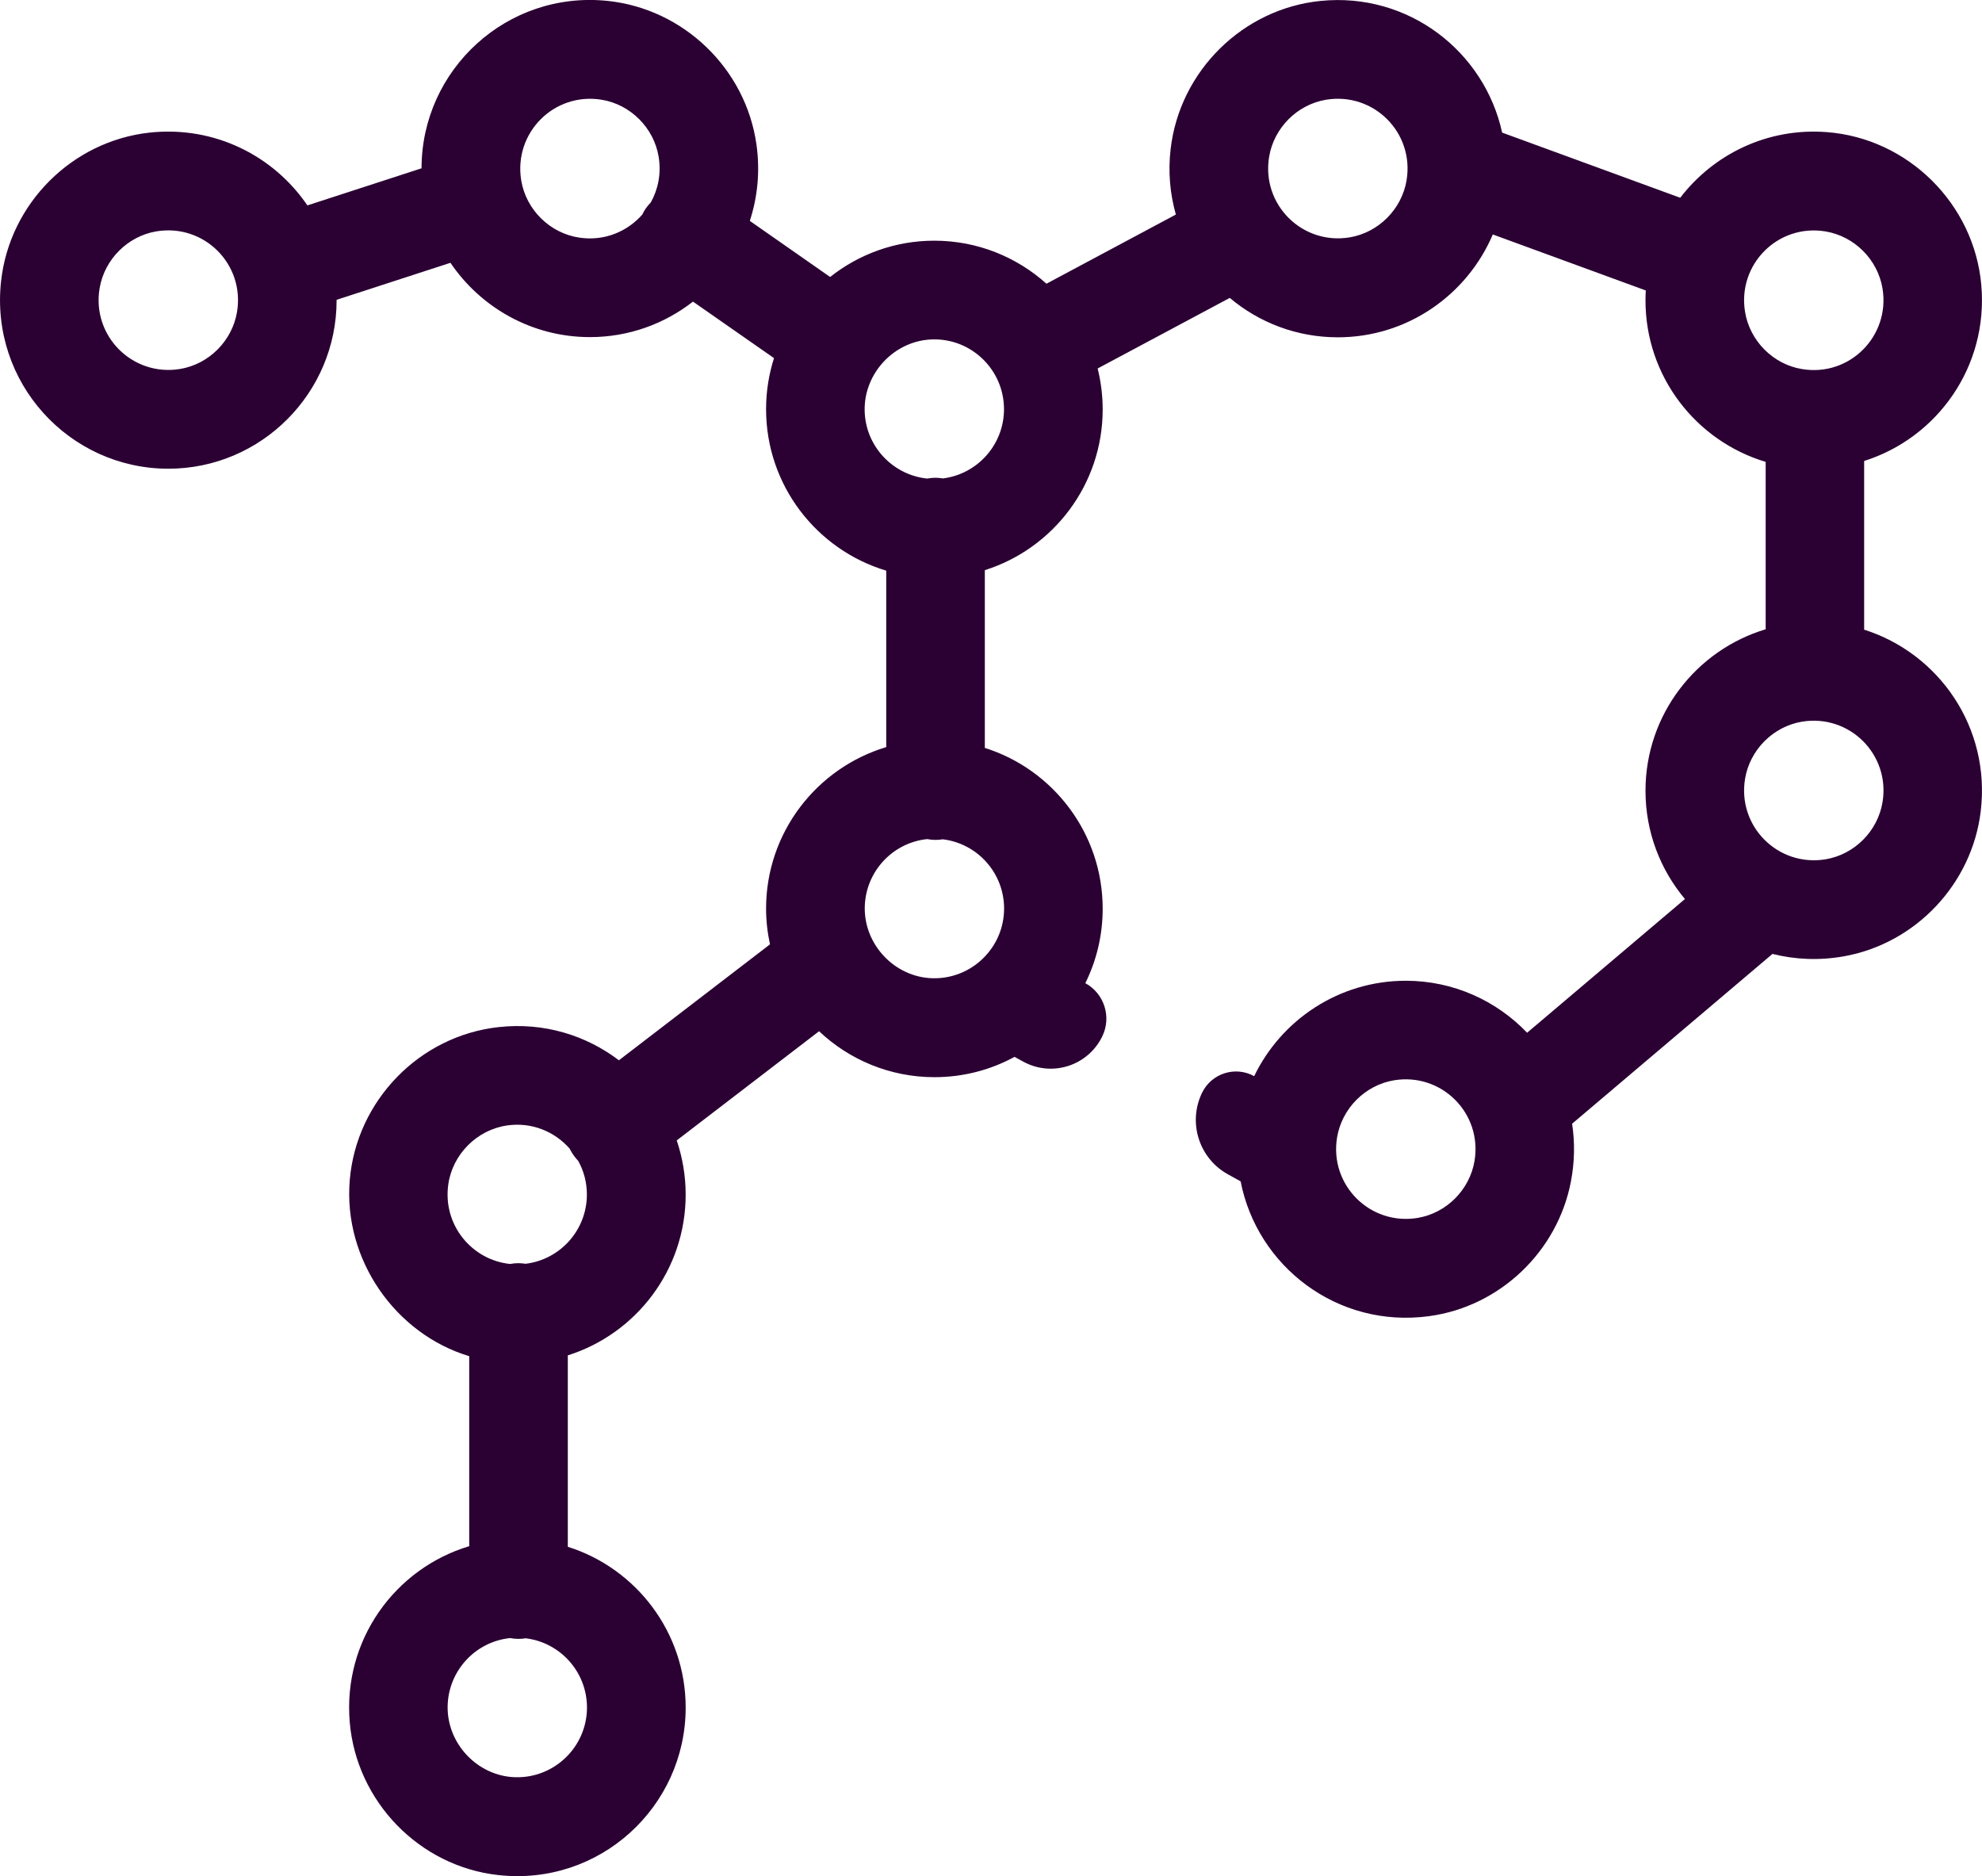 <svg xmlns="http://www.w3.org/2000/svg" width="336" height="318" viewBox="0 0 336 318" fill="none"><g clip-path="url(#clip0_30_4513)"><path d="M316.02 106.733V78.136C328.359 74.251 337.106 62.185 335.881 48.313C334.672 34.544 323.44 23.432 309.672 22.393C299.58 21.626 290.475 26.176 284.842 33.521L254.651 22.478C251.655 8.742 238.789 -1.329 223.898 0.153C210.691 1.465 199.987 12.048 198.455 25.239C197.995 29.124 198.353 32.873 199.34 36.367L177.403 48.092C172.348 43.559 165.694 40.798 158.393 40.798C151.722 40.798 145.595 43.099 140.727 46.95L127.113 37.441C128.423 33.436 128.882 29.039 128.236 24.472C126.415 11.639 115.897 1.5 103.014 0.153C85.944 -1.619 71.478 11.793 71.461 28.528L52.111 34.816C46.427 26.466 36.437 21.285 25.358 22.478C12.236 23.91 1.651 34.475 0.187 47.615C-1.736 64.827 11.726 79.449 28.54 79.449C44.266 79.449 57.064 66.633 57.064 50.887C57.064 50.87 57.064 50.836 57.064 50.819L76.363 44.547C81.502 52.131 90.182 57.141 100.002 57.141C106.588 57.141 112.647 54.892 117.48 51.125L131.214 60.703C130.346 63.429 129.87 66.344 129.87 69.36C129.87 82.278 138.464 93.201 150.241 96.729V126.637C138.481 130.165 129.87 141.089 129.87 154.007C129.87 156.086 130.108 158.114 130.533 160.073L104.92 179.723C99.355 175.496 92.207 173.247 84.532 174.099C71.121 175.564 60.433 186.556 59.293 200.019C58.153 213.482 67.037 226.127 79.545 229.877V262.086C67.019 265.835 58.085 277.969 59.293 291.96C60.45 305.372 71.087 316.347 84.447 317.829C101.636 319.755 116.238 306.275 116.238 289.438C116.238 276.673 107.83 265.835 96.258 262.188V229.74C107.83 226.093 116.238 215.255 116.238 202.491C116.238 199.27 115.693 196.185 114.723 193.305L138.855 174.798C143.961 179.62 150.854 182.586 158.41 182.586C163.328 182.586 167.957 181.342 171.991 179.143L173.454 179.944C178.322 182.62 184.431 180.677 186.865 175.667C188.465 172.378 187.206 168.407 183.989 166.652C185.878 162.834 186.933 158.557 186.933 154.024C186.933 141.259 178.526 130.421 166.953 126.774V96.644C178.526 92.997 186.933 82.158 186.933 69.394C186.933 67.008 186.627 64.674 186.082 62.458L208.479 50.495C213.431 54.67 219.83 57.175 226.791 57.175C238.585 57.175 248.711 49.983 253.068 39.741L279.004 49.234C278.97 49.796 278.953 50.358 278.953 50.921C278.953 63.838 287.548 74.762 299.325 78.29V106.664C287.565 110.192 278.953 121.116 278.953 134.034C278.953 141.021 281.472 147.428 285.642 152.388L258.888 175.053C253.698 169.634 246.397 166.243 238.313 166.243C227.012 166.243 217.226 172.855 212.614 182.415C209.415 180.643 205.381 181.938 203.782 185.227C201.331 190.272 203.271 196.373 208.19 199.065L210.317 200.241C213.108 214.624 226.706 225.207 242.278 223.094C254.242 221.475 264.028 212.17 266.308 200.292C266.955 196.918 266.989 193.612 266.513 190.476L300.482 161.692C304.277 162.647 308.362 162.851 312.582 162.101C324.751 159.937 334.281 149.848 335.779 137.561C337.515 123.28 328.648 110.72 316.02 106.733ZM30.532 62.543C22.465 63.873 15.538 56.953 16.883 48.876C17.699 43.985 21.631 40.031 26.532 39.213C34.616 37.884 41.526 44.803 40.181 52.88C39.364 57.772 35.433 61.725 30.532 62.543ZM110.332 34.305C110.026 34.629 109.736 34.953 109.481 35.328C109.243 35.668 109.056 36.009 108.886 36.367C106.367 39.23 102.504 40.9 98.266 40.287C93.262 39.571 89.195 35.583 88.361 30.59C87.034 22.512 93.926 15.593 101.993 16.905C106.894 17.706 110.86 21.677 111.66 26.585C112.119 29.414 111.574 32.072 110.332 34.305ZM99.508 289.421C99.508 296.067 94.011 301.435 87.34 301.248C80.958 301.06 75.75 295.556 75.886 289.165C76.022 283.166 80.618 278.258 86.472 277.662C86.931 277.747 87.408 277.798 87.884 277.798C88.293 277.798 88.701 277.764 89.11 277.696C94.964 278.395 99.508 283.388 99.508 289.438V289.421ZM89.11 214.215C88.718 214.164 88.31 214.113 87.884 214.113C87.408 214.113 86.931 214.164 86.472 214.249C80.005 213.585 75.052 207.654 75.988 200.82C76.686 195.674 80.856 191.499 85.978 190.766C90.182 190.169 94.028 191.822 96.547 194.668C96.785 195.128 97.058 195.589 97.381 196.015C97.585 196.287 97.806 196.543 98.028 196.782C98.964 198.469 99.491 200.411 99.491 202.473C99.491 208.523 94.947 213.517 89.093 214.215H89.11ZM170.221 153.99C170.221 160.636 164.724 166.004 158.053 165.817C151.67 165.629 146.463 160.125 146.599 153.734C146.735 147.735 151.33 142.827 157.185 142.231C157.644 142.316 158.121 142.367 158.597 142.367C159.006 142.367 159.414 142.333 159.822 142.265C165.677 142.964 170.221 147.957 170.221 154.007V153.99ZM159.805 81.085C159.414 81.034 159.006 80.983 158.58 80.983C158.104 80.983 157.627 81.034 157.168 81.119C151.313 80.505 146.701 75.597 146.582 69.616C146.446 63.225 151.653 57.72 158.035 57.533C164.707 57.328 170.204 62.714 170.204 69.36C170.204 75.41 165.643 80.403 159.805 81.102V81.085ZM228.799 40.236C220.732 41.565 213.806 34.646 215.15 26.568C215.967 21.677 219.898 17.723 224.8 16.905C232.884 15.576 239.793 22.495 238.449 30.573C237.632 35.464 233.701 39.417 228.799 40.236ZM240.321 206.444C232.254 207.773 225.327 200.855 226.672 192.777C227.489 187.886 231.42 183.932 236.321 183.114C244.388 181.785 251.315 188.704 249.97 196.782C249.154 201.673 245.222 205.626 240.321 206.444ZM295.836 52.898C294.491 44.82 301.418 37.884 309.485 39.23C314.369 40.048 318.318 43.985 319.134 48.893C320.462 56.971 313.552 63.907 305.485 62.56C300.601 61.759 296.653 57.806 295.836 52.898ZM309.485 145.656C301.418 146.985 294.491 140.066 295.836 131.989C296.653 127.098 300.584 123.144 305.485 122.326C313.552 120.997 320.479 127.916 319.134 135.993C318.318 140.884 314.386 144.838 309.485 145.656Z" fill="#2B0033"></path></g><defs><clipPath id="clip0_30_4513"><rect width="336" height="318" fill="white"></rect></clipPath></defs></svg>